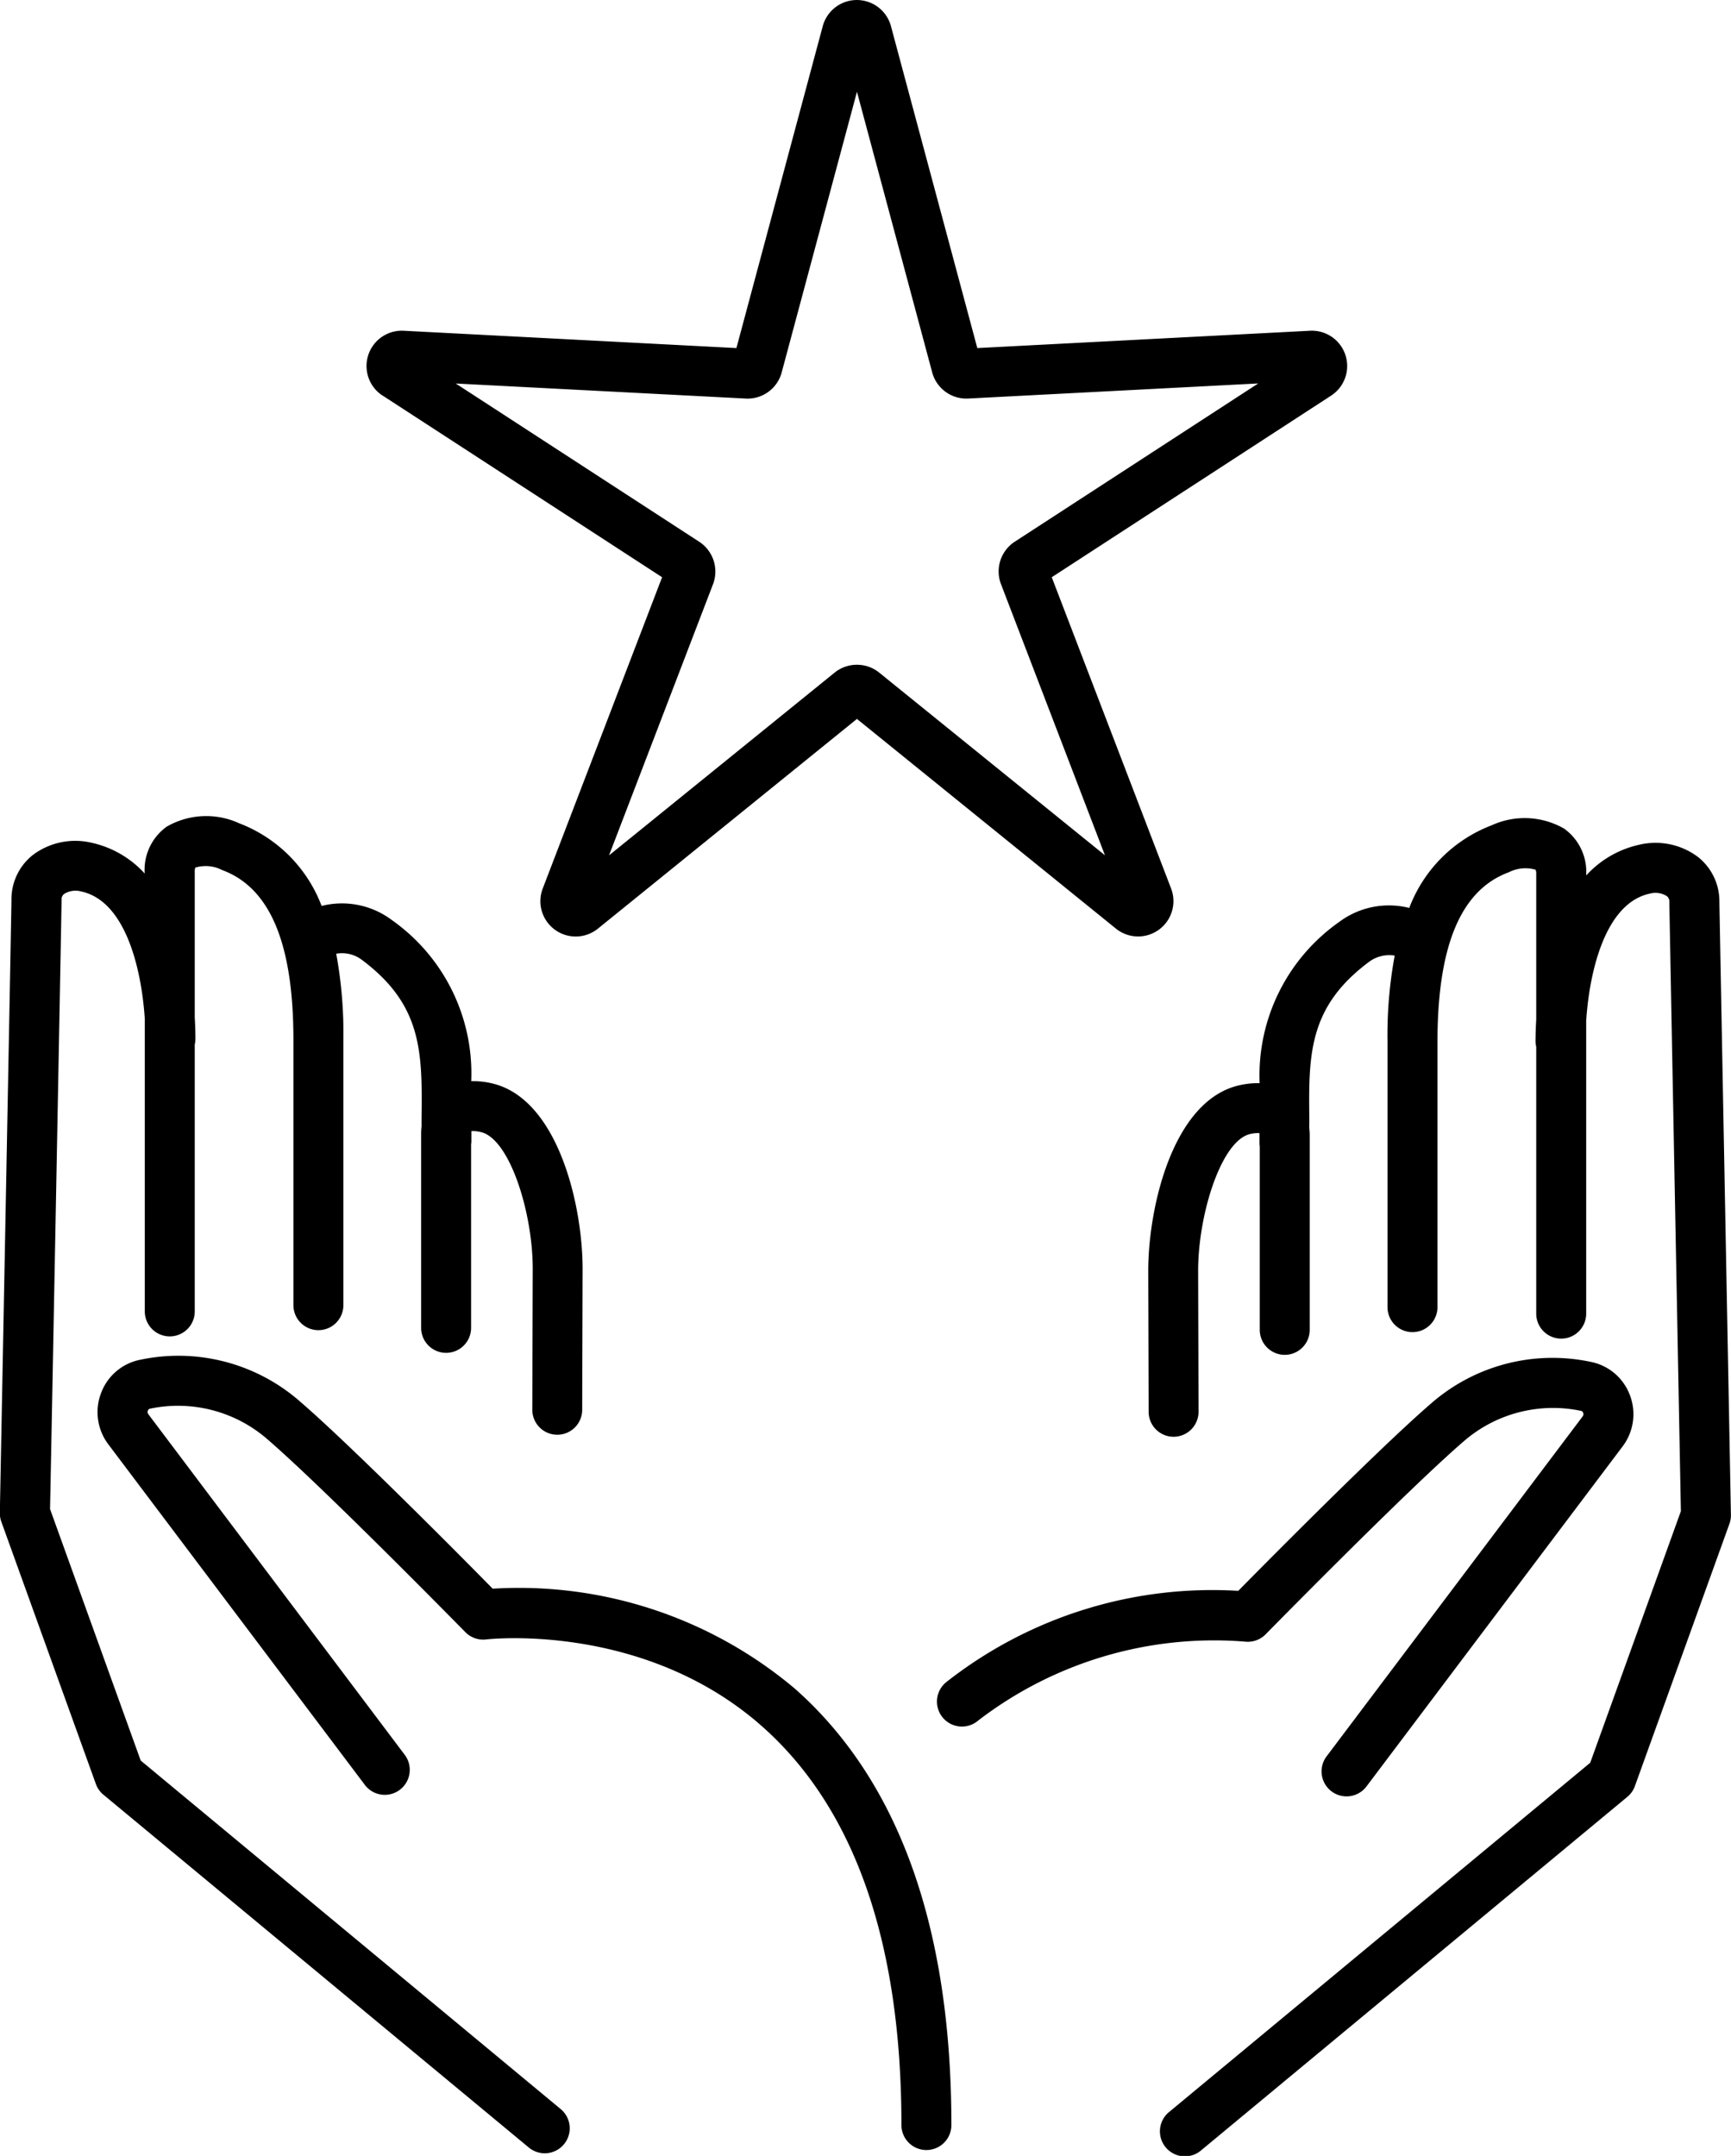 <svg xmlns="http://www.w3.org/2000/svg" width="77.541" height="96.549"><path d="M6.303 78.845 2.242 67.581c.1-4.993.517-27.085.517-27.274a.3.3 0 0 1 .112-.271.956.956 0 0 1 .761-.114c1.994.425 2.707 3.465 2.854 5.708v13.1a1.119 1.119 0 1 0 2.238 0V46.776a1.094 1.094 0 0 0 .03-.25c0-.319-.012-.641-.03-.965v-6.514a.5.5 0 0 1 .026-.193 1.611 1.611 0 0 1 1.2.11c2.15.795 3.194 3.285 3.194 7.614v11.873a1.119 1.119 0 1 0 2.238 0V46.578a19.654 19.654 0 0 0-.321-3.867 1.476 1.476 0 0 1 1.162.285c2.719 2.036 2.694 4.172 2.66 7.13v.329a2.963 2.963 0 0 0-.018.312v8.7a1.119 1.119 0 0 0 2.238 0v-8.215a1.071 1.071 0 0 0 .012-.117v-.481a1.519 1.519 0 0 1 .412.041c1.295.282 2.337 3.585 2.337 6.127l-.019 6.31a1.12 1.12 0 0 0 1.116 1.122 1.119 1.119 0 0 0 1.119-1.115l.018-6.313c0-2.87-1.112-7.666-4.1-8.318a3.771 3.771 0 0 0-.889-.09 8.4 8.4 0 0 0-3.553-7.212 3.722 3.722 0 0 0-3.149-.635 6.381 6.381 0 0 0-3.69-3.7 3.542 3.542 0 0 0-3.251.151 2.383 2.383 0 0 0-.988 2.031v.063a4.53 4.53 0 0 0-2.387-1.377 3.163 3.163 0 0 0-2.636.563 2.529 2.529 0 0 0-.942 2c0 .407-.515 27.175-.52 27.445a1.112 1.112 0 0 0 .066.4l4.235 11.745a1.114 1.114 0 0 0 .338.482l19.081 15.821a1.119 1.119 0 0 0 1.428-1.722Z"/><path d="M35.59 75.611a19.179 19.179 0 0 0-13.519-4.463c-1.4-1.423-6.334-6.4-8.6-8.356a8.265 8.265 0 0 0-7.172-1.9 2.356 2.356 0 0 0-1.766 1.48 2.391 2.391 0 0 0 .322 2.314l11.47 15.224a1.119 1.119 0 1 0 1.787-1.346L6.646 63.335a.162.162 0 0 1-.022-.162.125.125 0 0 1 .1-.087 6.1 6.1 0 0 1 5.289 1.4c2.526 2.182 8.769 8.543 8.832 8.607a1.121 1.121 0 0 0 .938.327c.07-.009 7.044-.8 12.35 3.889 4.146 3.667 6.247 9.676 6.247 17.859a1.119 1.119 0 1 0 2.238 0c-.001-8.868-2.365-15.448-7.028-19.557Zm41.431-35.208a2.533 2.533 0 0 0-.942-2.011 3.166 3.166 0 0 0-2.637-.564 4.528 4.528 0 0 0-2.385 1.377v-.063a2.385 2.385 0 0 0-.987-2.03 3.546 3.546 0 0 0-3.252-.151 6.376 6.376 0 0 0-3.69 3.7 3.726 3.726 0 0 0-3.149.635 8.4 8.4 0 0 0-3.553 7.212 3.758 3.758 0 0 0-.89.091c-2.986.651-4.1 5.446-4.1 8.32l.018 6.309a1.119 1.119 0 0 0 1.119 1.116 1.119 1.119 0 0 0 1.116-1.122l-.018-6.306c0-2.546 1.042-5.848 2.337-6.131a1.469 1.469 0 0 1 .412-.04v.48a1.058 1.058 0 0 0 .012.117v8.214a1.119 1.119 0 0 0 2.238 0v-8.7c0-.109-.007-.212-.017-.311s0-.222 0-.329c-.035-2.958-.06-5.094 2.66-7.13a1.509 1.509 0 0 1 1.163-.29 19.619 19.619 0 0 0-.322 3.871v11.872a1.119 1.119 0 1 0 2.238 0V46.677c0-4.328 1.045-6.819 3.194-7.613a1.632 1.632 0 0 1 1.2-.115.423.423 0 0 1 .03.2v6.506c-.018.326-.031.652-.031.974a1.114 1.114 0 0 0 .031.251v11.95a1.119 1.119 0 0 0 2.238 0V45.719c.147-2.243.862-5.275 2.852-5.7a.958.958 0 0 1 .762.114.305.305 0 0 1 .111.271c0 .188.422 22.279.517 27.273l-4.061 11.266-18.846 15.626a1.119 1.119 0 1 0 1.428 1.722L72.898 80.47a1.108 1.108 0 0 0 .338-.482l4.235-11.746a1.11 1.11 0 0 0 .066-.4c-.002-.27-.512-27.039-.516-27.439Z"/><path d="M55.757 73.517a1.12 1.12 0 0 0 .939-.327c.063-.064 6.306-6.425 8.832-8.607a6.1 6.1 0 0 1 5.289-1.4.125.125 0 0 1 .1.087.162.162 0 0 1-.022.163l-11.47 15.224a1.119 1.119 0 0 0 1.788 1.346l11.47-15.224a2.391 2.391 0 0 0 .323-2.314 2.36 2.36 0 0 0-1.766-1.479 8.263 8.263 0 0 0-7.172 1.9c-2.261 1.954-7.194 6.934-8.6 8.358a19.289 19.289 0 0 0-13.059 4.072 1.119 1.119 0 1 0 1.418 1.73 17.355 17.355 0 0 1 11.93-3.529Zm-38.614-55.8 12.516 8.134-5.345 13.935a1.582 1.582 0 0 0 2.473 1.8l11.6-9.39 11.6 9.39a1.582 1.582 0 0 0 2.471-1.8l-5.344-13.935 12.514-8.133a1.582 1.582 0 0 0-.944-2.906l-14.905.776-3.868-14.415a1.582 1.582 0 0 0-3.056 0l-3.867 14.415-14.906-.776a1.582 1.582 0 0 0-.944 2.906Zm16.261.132a1.58 1.58 0 0 0 1.612-1.17l3.372-12.568 3.371 12.569a1.583 1.583 0 0 0 1.61 1.168l12.994-.676-10.91 7.09a1.589 1.589 0 0 0-.615 1.893l4.659 12.149-10.115-8.184a1.592 1.592 0 0 0-1.992 0l-10.108 8.187 4.66-12.149a1.592 1.592 0 0 0-.616-1.893l-10.91-7.09Z"/></svg>